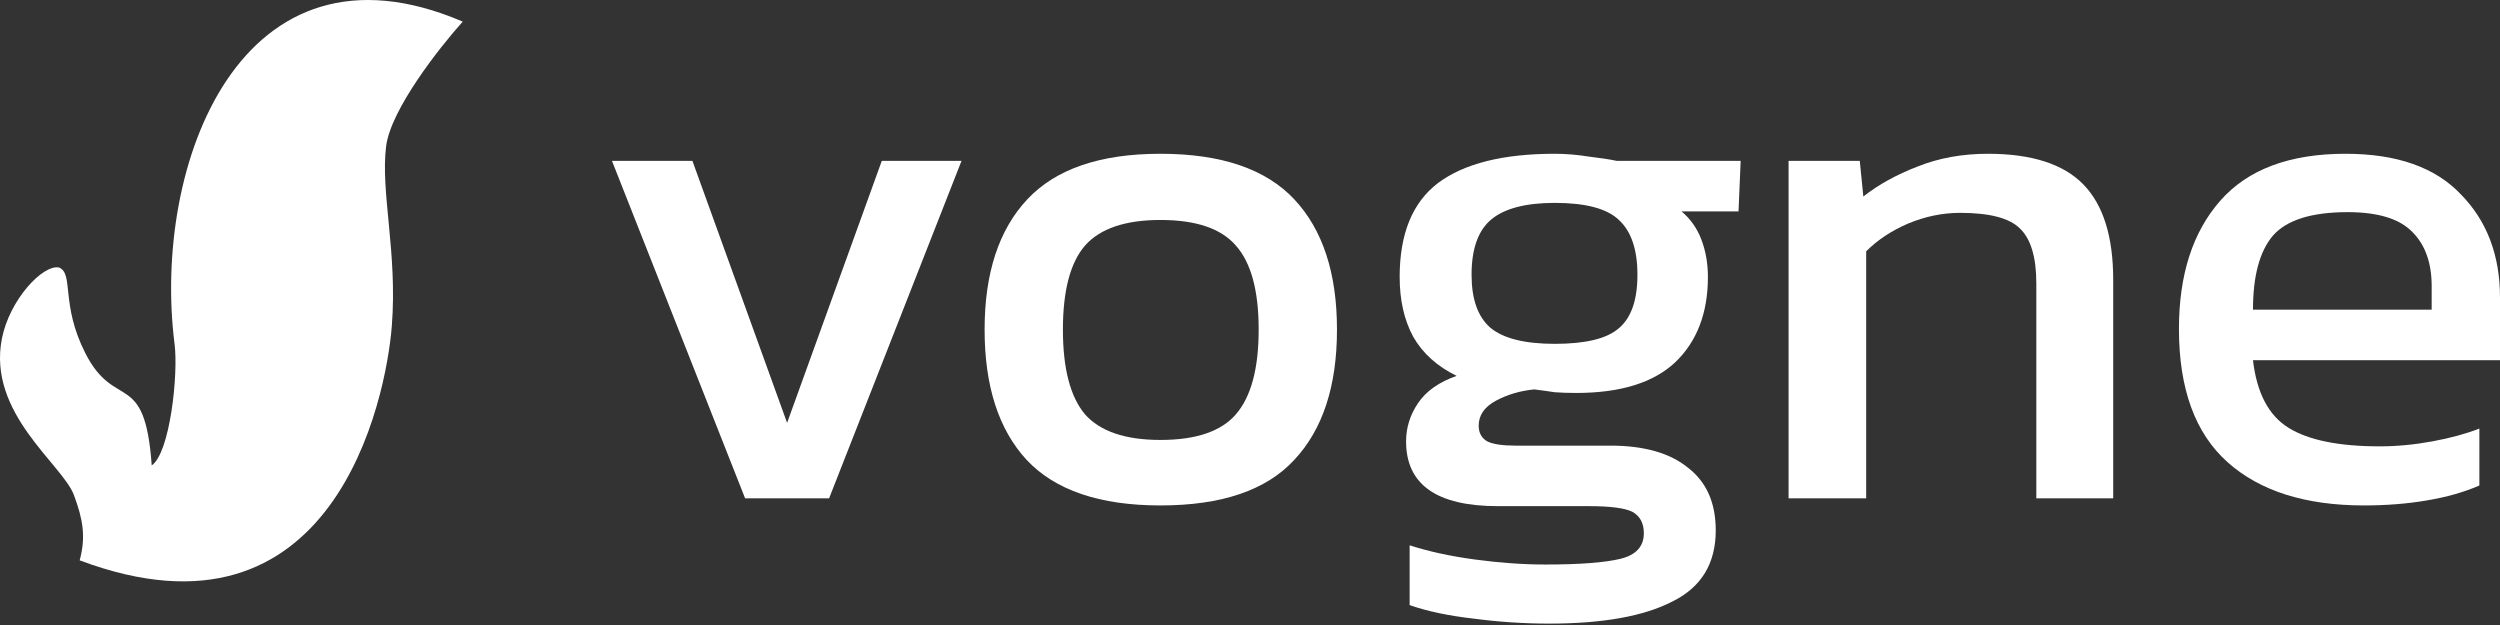 <?xml version="1.0" encoding="UTF-8"?> <svg xmlns="http://www.w3.org/2000/svg" width="396" height="99" viewBox="0 0 396 99" fill="none"><rect x="0" y="0" width="396" height="99" fill="#333333" stroke="none"/> <path d="M61.16 23.172C61.885 17.375 69.552 7.591 73.295 3.424C38.159 -11.614 24.032 26.071 27.654 54.517C28.263 59.3 26.93 71.729 24.032 73.722C22.945 58.321 18.236 65.206 13.527 55.966C9.579 48.218 11.716 43.374 9.362 42.378C6.826 41.834 1.535 47.416 0.306 53.611C-2.049 65.478 9.905 73.54 11.716 78.432C13.165 82.346 13.618 85.045 12.622 88.76C52.92 103.888 61.16 63.213 62.066 51.618C62.972 40.022 60.255 30.42 61.16 23.172Z" fill="white"></path> <path d="M118.024 78.933L96.938 25.484H109.68L124.677 66.98L139.674 25.484H152.304L131.33 78.933H118.024Z" fill="white"></path> <path d="M183.813 80.061C174.191 80.061 167.125 77.655 162.614 72.844C158.179 68.033 155.961 61.154 155.961 52.209C155.961 43.263 158.216 36.384 162.727 31.573C167.237 26.762 174.266 24.357 183.813 24.357C193.436 24.357 200.502 26.762 205.013 31.573C209.523 36.384 211.778 43.263 211.778 52.209C211.778 61.154 209.523 68.033 205.013 72.844C200.577 77.655 193.511 80.061 183.813 80.061ZM183.813 69.687C189.451 69.687 193.436 68.334 195.766 65.627C198.172 62.846 199.374 58.373 199.374 52.209C199.374 46.044 198.172 41.609 195.766 38.903C193.436 36.197 189.451 34.843 183.813 34.843C178.25 34.843 174.266 36.197 171.861 38.903C169.53 41.609 168.365 46.044 168.365 52.209C168.365 58.373 169.53 62.846 171.861 65.627C174.266 68.334 178.25 69.687 183.813 69.687Z" fill="white"></path> <path d="M245.387 98.779C241.403 98.779 237.419 98.516 233.435 97.99C229.45 97.539 226.068 96.825 223.286 95.847V86.376C226.293 87.353 229.751 88.105 233.66 88.631C237.569 89.157 241.29 89.42 244.824 89.42C250.236 89.42 254.183 89.119 256.664 88.518C259.144 87.916 260.385 86.563 260.385 84.459C260.385 82.88 259.783 81.752 258.581 81.076C257.378 80.474 255.085 80.174 251.702 80.174H237.269C227.571 80.174 222.722 76.753 222.722 69.912C222.722 67.732 223.361 65.703 224.639 63.823C225.917 61.944 227.947 60.515 230.728 59.538C227.646 58.035 225.353 55.967 223.85 53.336C222.422 50.705 221.707 47.548 221.707 43.864C221.707 37.023 223.737 32.062 227.797 28.98C231.931 25.898 238.096 24.357 246.29 24.357C248.019 24.357 249.823 24.507 251.702 24.808C253.581 25.033 255.047 25.259 256.1 25.484H275.72L275.382 33.49H266.361C267.789 34.693 268.842 36.197 269.518 38.001C270.195 39.805 270.533 41.759 270.533 43.864C270.533 49.578 268.804 54.088 265.346 57.396C261.888 60.628 256.664 62.244 249.672 62.244C248.47 62.244 247.342 62.207 246.29 62.132C245.312 61.981 244.222 61.831 243.019 61.681C240.764 61.906 238.734 62.508 236.93 63.485C235.126 64.462 234.224 65.778 234.224 67.431C234.224 68.559 234.675 69.386 235.577 69.912C236.479 70.363 237.983 70.589 240.088 70.589H255.085C260.422 70.589 264.519 71.754 267.376 74.084C270.308 76.34 271.774 79.647 271.774 84.007C271.774 89.27 269.481 93.028 264.895 95.284C260.385 97.614 253.882 98.779 245.387 98.779ZM246.29 54.464C251.176 54.464 254.559 53.637 256.438 51.983C258.393 50.329 259.37 47.51 259.37 43.526C259.37 39.542 258.393 36.648 256.438 34.843C254.559 33.039 251.176 32.137 246.29 32.137C241.704 32.137 238.359 33.002 236.254 34.731C234.149 36.46 233.096 39.391 233.096 43.526C233.096 47.36 234.074 50.141 236.028 51.87C238.058 53.599 241.478 54.464 246.29 54.464Z" fill="white"></path> <path d="M283.311 78.933V25.484H294.588L295.151 31.122C297.557 29.243 300.414 27.664 303.721 26.386C307.104 25.033 310.825 24.357 314.885 24.357C321.801 24.357 326.838 25.973 329.995 29.205C333.152 32.438 334.731 37.474 334.731 44.315V78.933H322.553V44.879C322.553 40.745 321.688 37.85 319.959 36.197C318.305 34.543 315.148 33.716 310.487 33.716C307.706 33.716 304.962 34.279 302.255 35.407C299.624 36.535 297.407 38.001 295.603 39.805V78.933H283.311Z" fill="white"></path> <path d="M374.463 80.061C365.142 80.061 357.925 77.768 352.813 73.182C347.701 68.597 345.145 61.568 345.145 52.096C345.145 43.526 347.325 36.76 351.686 31.799C356.046 26.837 362.661 24.357 371.532 24.357C379.651 24.357 385.74 26.499 389.799 30.784C393.934 34.994 396.001 40.444 396.001 47.134V57.057H356.873C357.474 62.244 359.353 65.815 362.511 67.77C365.668 69.724 370.479 70.702 376.944 70.702C379.651 70.702 382.432 70.439 385.289 69.912C388.145 69.386 390.626 68.709 392.731 67.882V76.903C390.325 77.956 387.544 78.745 384.387 79.272C381.304 79.798 377.997 80.061 374.463 80.061ZM356.873 49.051H385.176V45.33C385.176 41.647 384.161 38.79 382.131 36.76C380.102 34.655 376.681 33.603 371.87 33.603C366.157 33.603 362.21 34.843 360.03 37.324C357.925 39.805 356.873 43.714 356.873 49.051Z" fill="white"></path> </svg> 